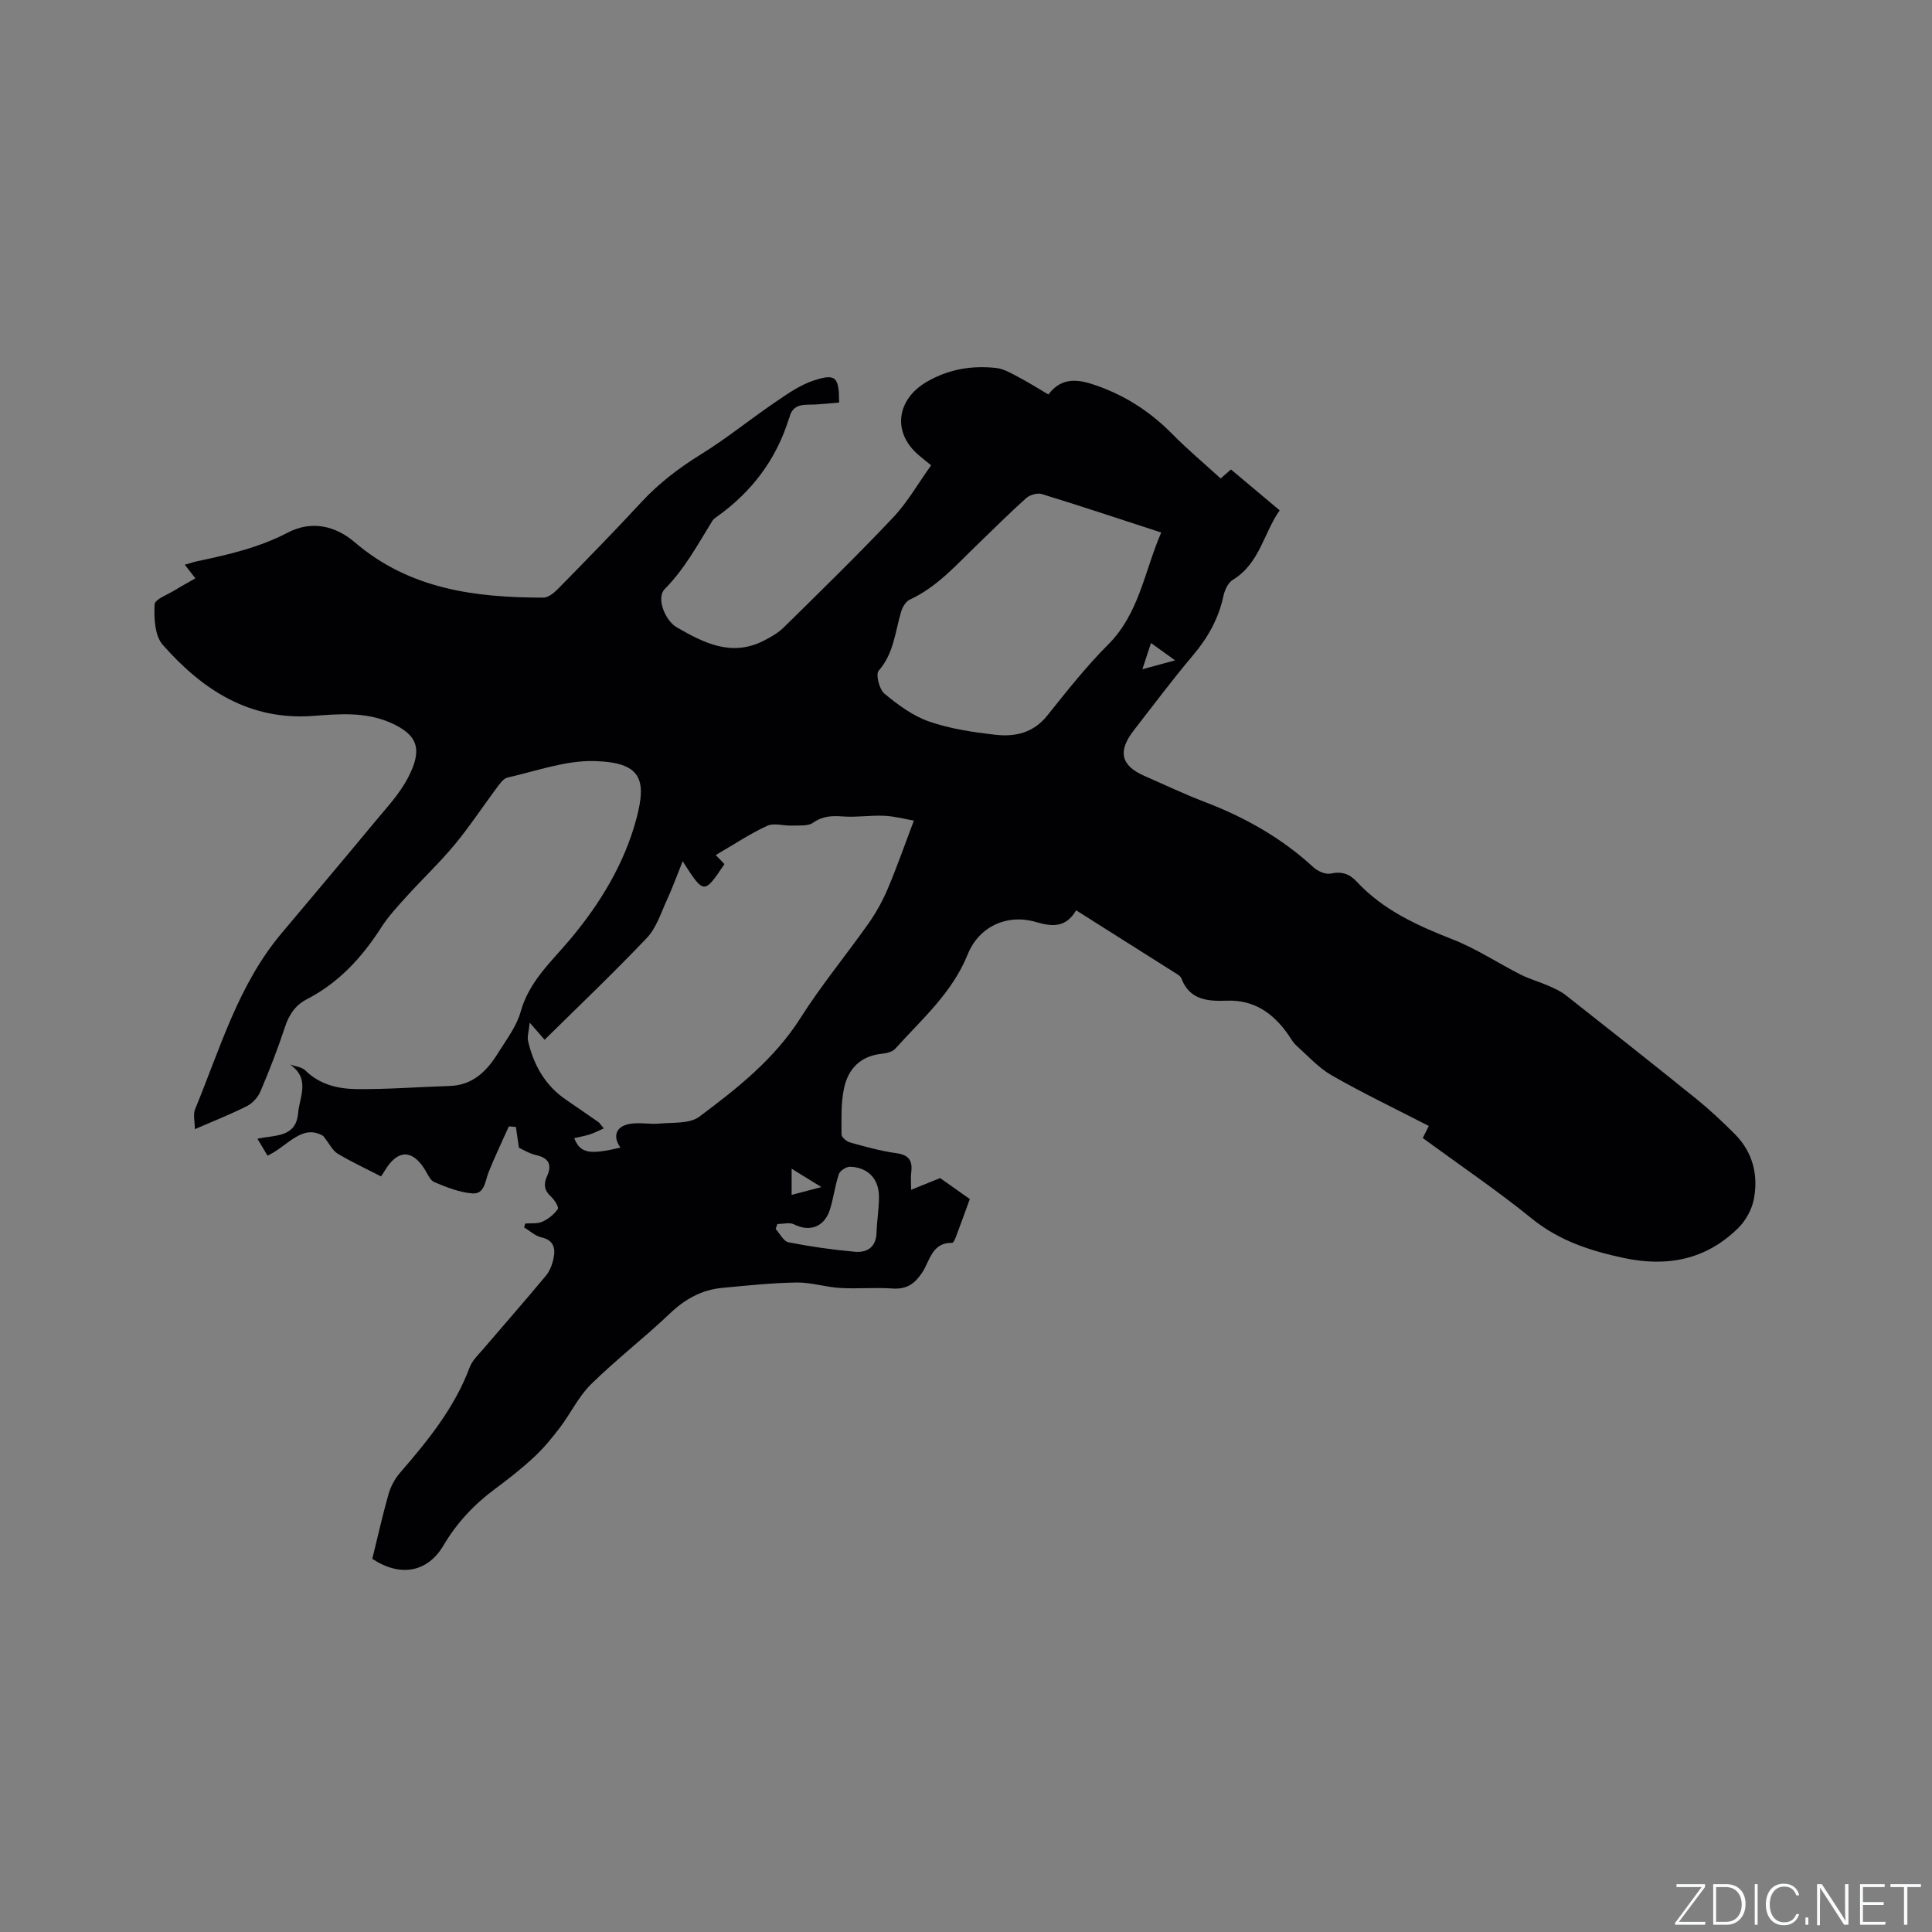 <svg enable-background="new 0 0 400 400" viewBox="0 0 400 400" xmlns="http://www.w3.org/2000/svg"><rect x="0" y="0" width="400" height="400" fill="#808080" stroke="none"/><g fill="#fafbfc"><path d="m346.9 398 5.4-7.3h-5.2v-.6h5.9v.6l-5.4 7.2h5.5l-.1.6h-6.2v-.5z"/><path d="m354.7 390.1h2.8c2.3 0 3.9 1.6 3.9 4.1s-1.6 4.3-3.9 4.3h-2.8zm.6 7.8h2c2.2 0 3.3-1.6 3.3-3.6 0-1.8-1-3.6-3.3-3.6h-2z"/><path d="m363.9 390.1v8.4h-.6v-8.4z"/><path d="m372.5 396.3c-.4 1.3-1.4 2.3-3.2 2.3-2.4 0-3.7-1.9-3.7-4.3 0-2.3 1.2-4.3 3.7-4.3 1.8 0 2.9 1 3.2 2.4h-.6c-.4-1.1-1.1-1.8-2.5-1.8-2.1 0-3 1.9-3 3.7s.9 3.7 3 3.7c1.4 0 2.1-.7 2.5-1.7z"/><path d="m373.8 398.5v-1.5h.6v1.5z"/><path d="m376.2 398.5v-8.4h1c1.3 2 4.4 6.7 4.9 7.6-.1-1.2-.1-2.4-.1-3.8v-3.8h.7v8.4h-.9c-1.2-1.9-4.4-6.8-5-7.7.1 1.1 0 2.3 0 3.9v3.9h-.6z"/><path d="m390 394.4h-4.3v3.5h4.7l-.1.6h-5.2v-8.4h5.1v.6h-4.5v3.1h4.3z"/><path d="m394.2 390.7h-2.8v-.6h6.3v.6h-2.8v7.8h-.7z"/></g><path d="m77.08 322.74c1.14-4.6 2.12-9.05 3.37-13.42.45-1.56 1.29-3.15 2.36-4.38 5.77-6.67 11.3-13.45 14.44-21.87.53-1.42 1.79-2.58 2.81-3.78 4.32-5.07 8.73-10.07 12.98-15.19.83-1 1.34-2.41 1.59-3.71.4-2.02-.04-3.65-2.55-4.21-1.28-.29-2.38-1.35-3.57-2.06.08-.27.16-.53.24-.8 1.19-.1 2.51.08 3.54-.38 1.24-.56 2.44-1.53 3.2-2.63.26-.38-.69-1.91-1.41-2.56-1.41-1.29-1.58-2.57-.82-4.24 1.04-2.3.43-3.75-2.23-4.35-1.48-.33-2.85-1.2-3.59-1.53-.28-1.88-.46-3.1-.63-4.31-.49-.04-.98-.07-1.46-.11-1.41 3.16-2.91 6.27-4.19 9.48-.73 1.84-.81 4.56-3.32 4.39-2.69-.19-5.37-1.27-7.91-2.33-.91-.38-1.43-1.78-2.06-2.76-2.6-4.05-5.54-3.96-8.13.26-.33.54-.68 1.06-.85 1.31-3.08-1.59-6.13-3-9-4.72-1.04-.63-1.65-1.99-2.96-3.65-4.42-2.62-7.44 2.2-11.54 4.08-.68-1.13-1.3-2.17-2.09-3.5 3.64-.83 7.96-.18 8.42-5.3.3-3.39 2.59-7.14-1.69-10.08 1.08.4 2.45.51 3.19 1.24 2.96 2.91 6.71 3.8 10.51 3.85 6.45.08 12.9-.44 19.35-.64 4.79-.15 7.71-3.06 10.01-6.78 1.73-2.78 3.85-5.53 4.71-8.6 1.75-6.28 6.33-10.32 10.25-14.99 6.17-7.35 11.18-15.57 13.68-24.85 2.24-8.31 1.01-11.79-8.7-12.05-5.95-.16-11.98 2.07-17.93 3.41-.87.19-1.62 1.29-2.24 2.11-2.92 3.9-5.6 8.01-8.7 11.75-3.08 3.72-6.62 7.06-9.87 10.64-1.91 2.11-3.88 4.22-5.4 6.6-3.96 6.17-8.76 11.39-15.34 14.79-2.41 1.24-3.7 3.19-4.55 5.76-1.49 4.52-3.22 8.97-5.08 13.35-.51 1.21-1.65 2.45-2.82 3.04-3.39 1.71-6.94 3.1-10.76 4.76 0-1.6-.4-3.05.06-4.15 5.16-12.49 8.9-25.68 17.82-36.32 6.47-7.72 12.98-15.4 19.4-23.16 2.43-2.93 5.11-5.79 6.85-9.12 2.99-5.74 2.22-8.84-3.62-11.4-5.23-2.3-10.66-1.81-15.98-1.41-13.27 1-22.99-5.44-31.17-14.71-1.67-1.89-1.83-5.56-1.69-8.37.05-1.09 2.82-2.08 4.38-3.06 1.26-.79 2.57-1.48 4.06-2.34-.96-1.23-1.52-1.95-2.19-2.82 1.01-.28 1.8-.56 2.62-.73 6.42-1.36 12.78-2.82 18.68-5.91 4.99-2.6 9.91-1.41 13.91 2.01 11.35 9.71 24.92 11.44 39.02 11.44 1.03 0 2.25-1 3.07-1.84 5.79-5.91 11.58-11.81 17.19-17.88 3.63-3.93 7.75-7.08 12.3-9.9 5.38-3.32 10.31-7.35 15.55-10.91 2.51-1.71 5.11-3.53 7.95-4.45 4.5-1.46 5.17-.69 5.18 4.6-2.14.16-4.32.44-6.5.44-1.95 0-3.29.59-3.77 2.59-.02.1-.09.19-.12.29-2.63 8.48-7.7 15.17-14.9 20.3-.34.24-.73.5-.94.85-3.03 4.89-5.72 9.94-9.87 14.13-1.81 1.82.04 6.51 2.49 7.93 5.6 3.24 11.31 6.14 17.93 2.81 1.5-.76 3.04-1.63 4.22-2.79 7.62-7.51 15.29-14.97 22.63-22.75 3.01-3.19 5.23-7.12 7.88-10.81-1.09-.89-1.83-1.47-2.54-2.08-5.6-4.72-4.62-11.61 1.69-15.24 4.58-2.63 9.29-3.37 14.3-2.84 1.58.17 3.13 1.1 4.59 1.87 2.05 1.07 4.02 2.32 6.24 3.62 2.91-3.86 6.51-3.09 10.29-1.73 5.89 2.12 10.94 5.43 15.34 9.9 3.12 3.17 6.54 6.03 10.03 9.22.69-.6 1.35-1.17 2.14-1.86 3.23 2.71 6.46 5.42 10.08 8.46-3.33 4.75-4.14 11.01-9.7 14.39-.99.6-1.69 2.15-1.95 3.38-1.01 4.68-3.22 8.61-6.3 12.25-4.24 5.02-8.17 10.3-12.21 15.48-3.42 4.38-2.73 7.34 2.17 9.49 4.17 1.82 8.29 3.79 12.54 5.41 8.29 3.17 15.87 7.44 22.43 13.49.89.82 2.53 1.55 3.6 1.31 2.28-.5 3.89.08 5.37 1.67 5.48 5.9 12.53 9.09 19.89 11.97 4.89 1.91 9.35 4.9 14.06 7.28 1.84.93 3.87 1.49 5.77 2.32 1.23.54 2.5 1.11 3.55 1.93 8.98 7.06 17.94 14.13 26.82 21.3 2.88 2.32 5.6 4.85 8.21 7.48 3.71 3.74 4.89 8.46 3.92 13.49-.41 2.1-1.64 4.36-3.16 5.88-6.65 6.62-14.73 8.2-23.77 6.27-6.9-1.47-13.34-3.55-19.01-8.14-7.23-5.86-14.97-11.1-22.6-16.69.41-.82.77-1.53 1.25-2.5-6.75-3.48-13.51-6.72-20.02-10.43-2.76-1.57-5-4.06-7.4-6.22-.7-.62-1.16-1.51-1.71-2.29-3.1-4.42-7.05-7.22-12.74-7-3.91.15-7.68-.14-9.36-4.62-.13-.36-.54-.66-.89-.88-6.88-4.36-13.76-8.7-20.9-13.21-2.04 3.52-4.81 3.47-8.27 2.44-5.96-1.78-11.84.87-14.19 6.71-3.21 7.97-9.5 13.4-14.99 19.51-.6.67-1.86.94-2.84 1.05-4.43.47-6.95 3.19-7.78 7.21-.64 3.07-.51 6.32-.5 9.49 0 .57 1.04 1.45 1.75 1.65 3.16.87 6.34 1.78 9.58 2.22 2.63.36 3.41 1.56 3.1 3.98-.13 1.02-.02 2.07-.02 3.6 2.51-1.01 4.53-1.83 6.01-2.42 2.28 1.61 4.2 2.96 6.14 4.34-.92 2.52-1.88 5.17-2.87 7.81-.18.47-.52 1.26-.77 1.26-4.24-.12-4.64 3.81-6.25 6.19-1.61 2.39-3.26 3.46-6.16 3.26-3.59-.25-7.22.1-10.81-.11-3.01-.18-6-1.17-8.99-1.13-5.14.08-10.28.63-15.41 1.11-4.25.4-7.69 2.31-10.83 5.3-5.29 5.04-11.12 9.53-16.33 14.65-2.59 2.54-4.21 6.03-6.44 8.97-1.64 2.16-3.4 4.29-5.38 6.13-2.56 2.38-5.32 4.55-8.13 6.63-4.31 3.2-7.83 6.97-10.6 11.64-3.33 5.65-9 6.58-14.74 2.78zm72.91-143.84c-4.24 6.3-4.24 6.3-8.65-.59-1.17 2.91-2.12 5.55-3.3 8.1-1.23 2.67-2.16 5.72-4.11 7.77-6.83 7.2-14.04 14.05-21.17 21.09-.77-.88-1.57-1.8-3.09-3.54-.19 1.86-.55 2.9-.34 3.81 1.17 5 3.56 9.25 7.93 12.2 2.26 1.53 4.49 3.1 6.74 4.65.34.41.68.82 1.01 1.23-.96.42-1.89.92-2.88 1.24-1.04.34-2.14.52-3.25.78 1.27 3.15 3.11 3.48 9.57 1.96-1.63-2.29-.98-4.37 1.87-4.9 2.03-.38 4.21.12 6.29-.08 2.77-.26 6.18.07 8.16-1.41 7.86-5.87 15.57-11.94 20.99-20.49 4.3-6.78 9.46-13.01 14.1-19.59 1.57-2.23 2.9-4.68 3.97-7.19 1.86-4.39 3.43-8.91 5.38-14.04-1.72-.3-3.9-.89-6.1-1-2.84-.14-5.71.35-8.54.14-2.29-.17-4.22-.12-6.23 1.3-1.07.75-2.88.53-4.37.59-1.73.07-3.73-.61-5.15.05-3.61 1.68-6.97 3.92-10.63 6.05.72.73 1.26 1.3 1.8 1.87zm90.43-68.65c-8.63-2.81-16.65-5.48-24.72-7.96-.93-.29-2.49.17-3.25.85-3.47 3.1-6.76 6.42-10.12 9.64-4.34 4.17-8.32 8.76-13.96 11.36-.8.37-1.49 1.49-1.77 2.4-1.28 4.2-1.5 8.71-4.68 12.32-.65.73.12 3.87 1.19 4.75 2.79 2.32 5.9 4.61 9.27 5.78 4.35 1.51 9.05 2.2 13.66 2.73 4.08.47 7.89-.35 10.77-3.95 4.03-5.04 8.05-10.15 12.61-14.71 6.45-6.45 7.5-15.13 11-23.21zm-79.47 143.17c-.12.34-.24.67-.36 1.01.87.96 1.62 2.57 2.65 2.77 4.54.9 9.14 1.55 13.74 1.96 2.58.23 4.42-.96 4.5-3.99.07-2.52.54-5.04.5-7.55-.06-3.61-2.33-5.92-5.95-6.06-.79-.03-2.11.8-2.35 1.52-.81 2.38-1.09 4.94-1.85 7.34-1.15 3.64-4.18 4.7-7.44 3.07-.92-.46-2.28-.07-3.44-.07zm9.11-7.65c-2.25-1.39-4.03-2.49-6.16-3.8v5.42c2.01-.53 3.79-.99 6.16-1.62zm66.46-107.21c2.39-.65 4.28-1.16 6.77-1.84-2.03-1.46-3.45-2.48-4.99-3.59-.61 1.85-1.11 3.39-1.78 5.43z" fill="#010104"/></svg>